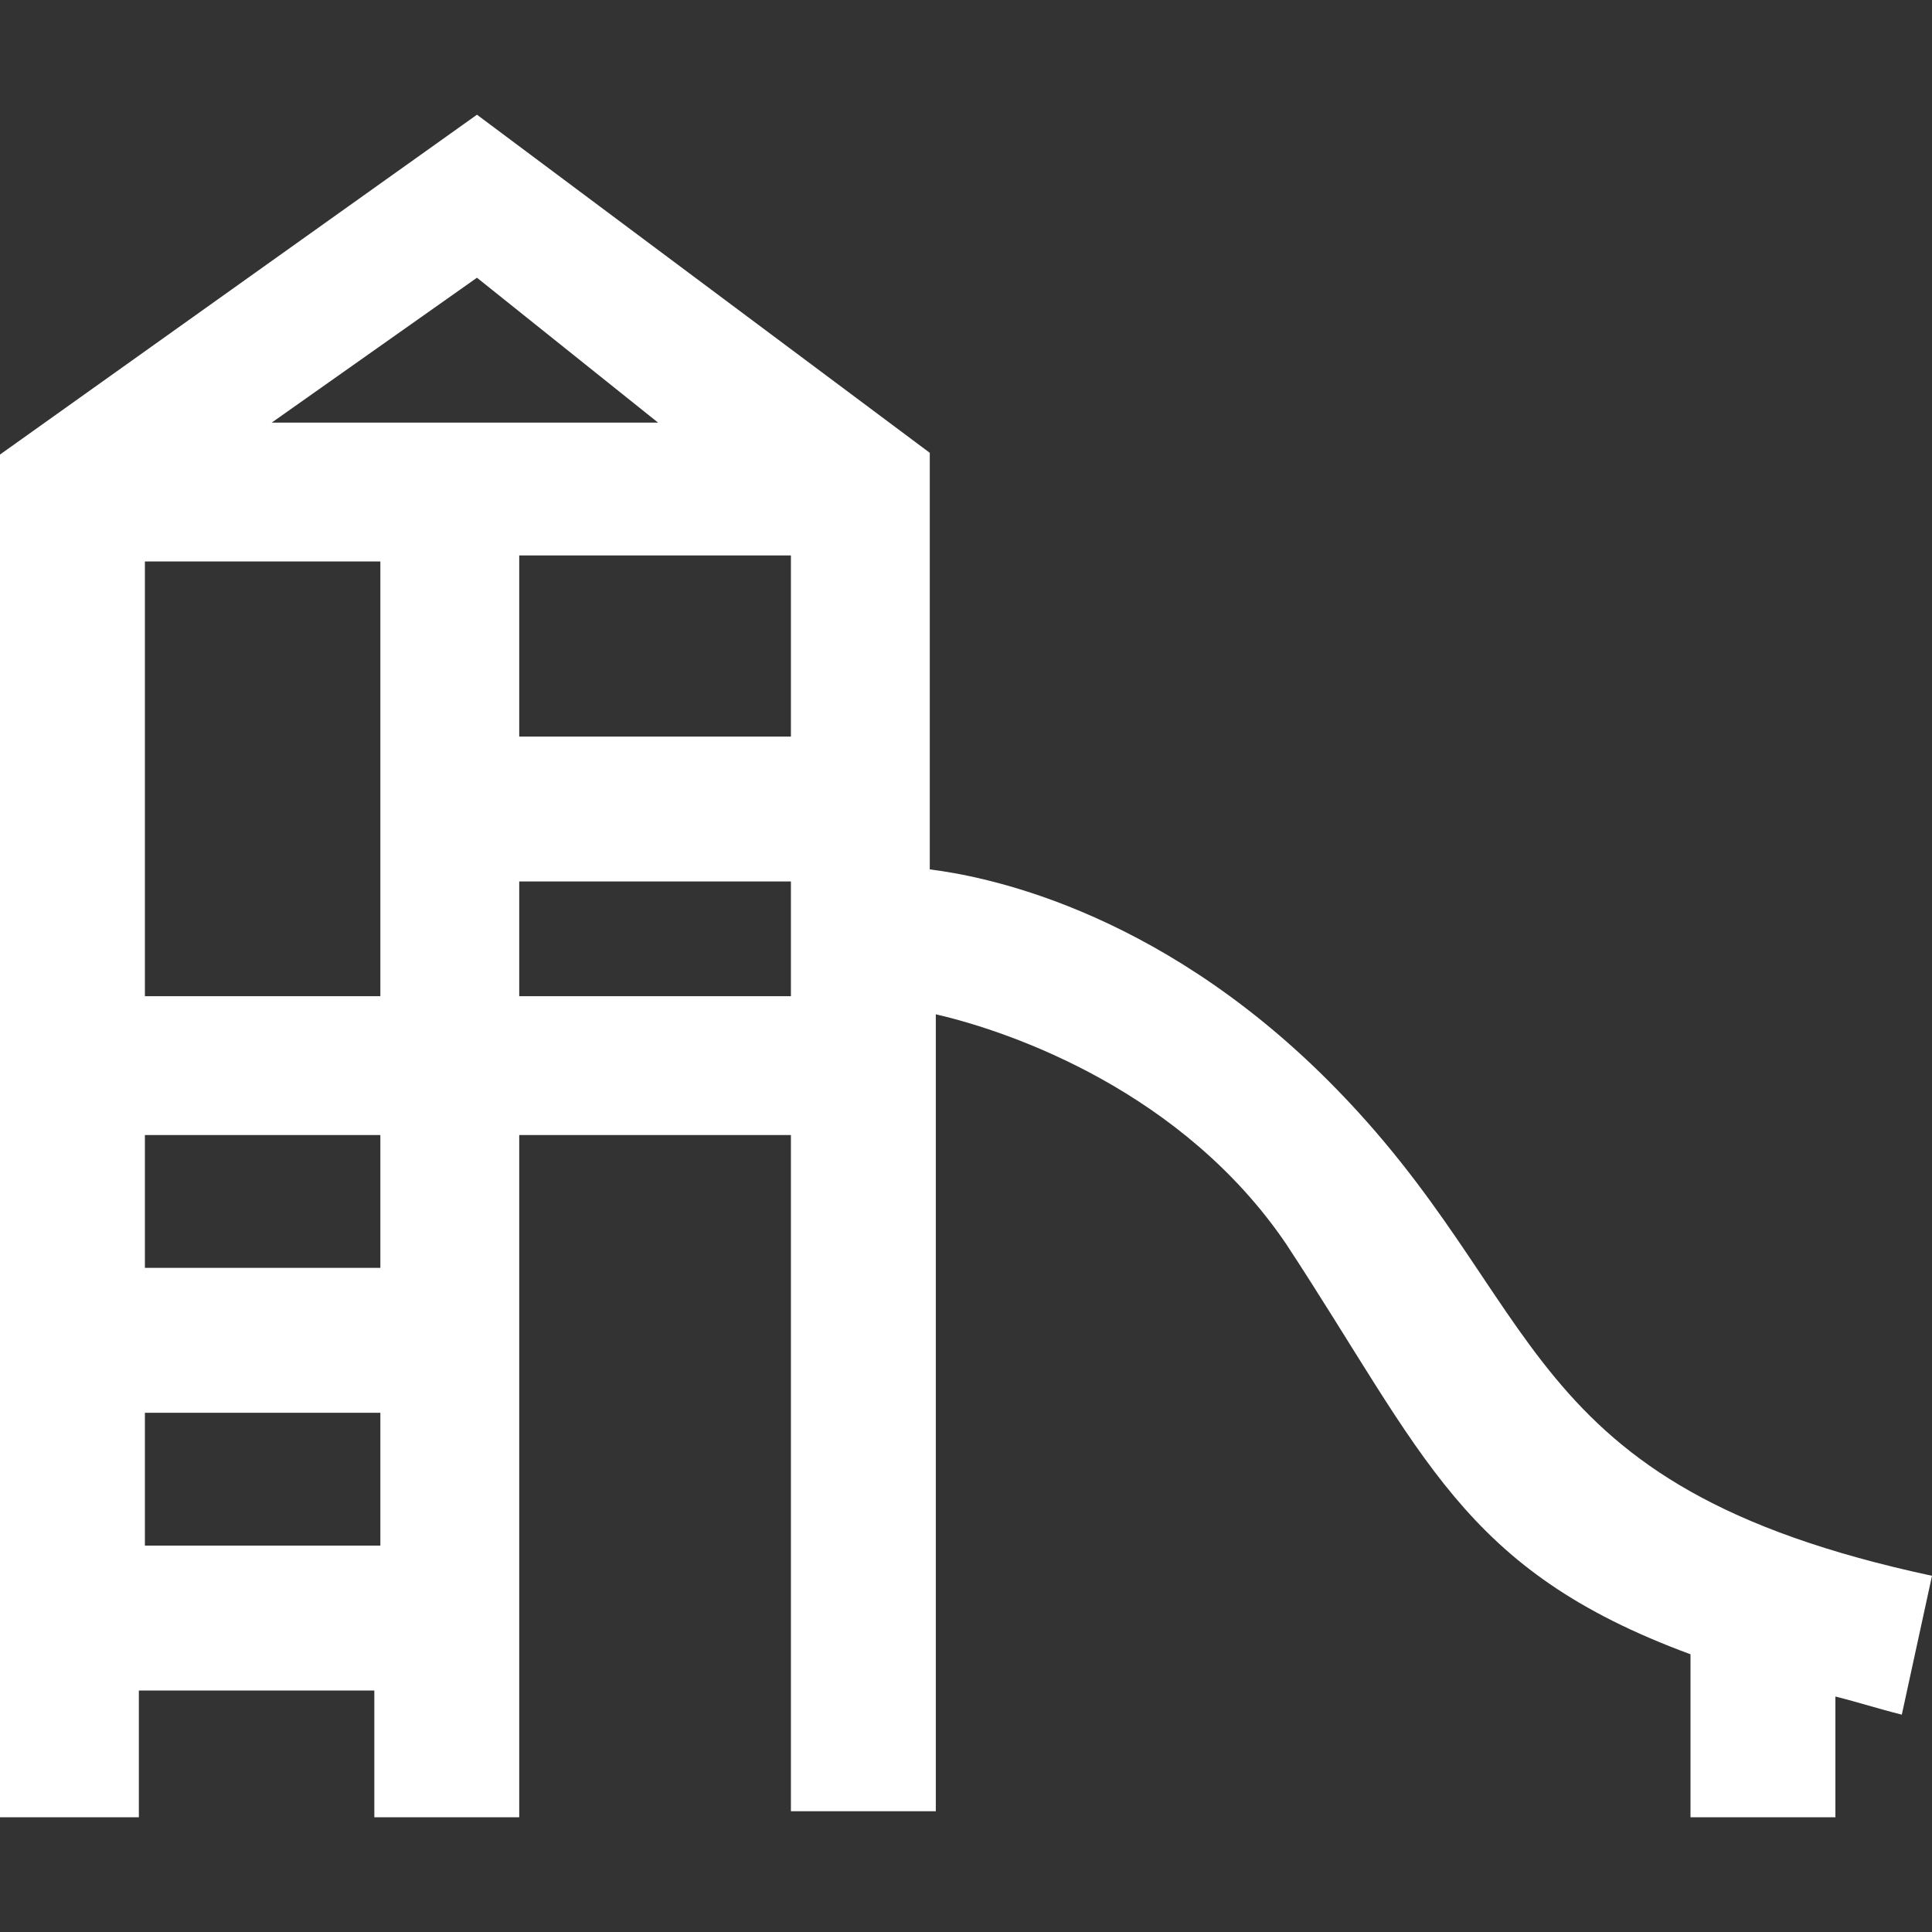 <?xml version="1.0" encoding="utf-8"?>
<!-- Generator: Adobe Illustrator 19.1.0, SVG Export Plug-In . SVG Version: 6.00 Build 0)  -->
<svg version="1.1" id="Layer_1" xmlns="http://www.w3.org/2000/svg" xmlns:xlink="http://www.w3.org/1999/xlink" x="0px" y="0px"
	 viewBox="-66 57 32 32" style="enable-background:new -66 57 32 32;" xml:space="preserve">
<rect x="-66" y="57" width="32" height="32" fill="#333333" stroke="none"/>
<style type="text/css">
	.st0{fill:#FFFFFF;}
</style>
<g id="Layer_2">
</g>
<path class="st0" d="M-44,74.9c-2.9-2.9-5.8-3.4-6.6-3.5v-5.1v-0.4v-1.4l-7.5-5.6l-8,5.7v1.3v0.4v20.8h2.4v-2.1h3.9v2.1h2.4V75.8
	h4.5v11.2h2.4V73.8c1.3,0.3,4.1,1.3,5.8,3.8c2.3,3.5,2.9,5.4,6.7,6.8v2.7h2.4v-2c0.4,0.1,0.7,0.2,1.1,0.3l0.5-2.3
	C-41,81.6-40.3,78.6-44,74.9z M-59.7,82.6h-3.9v-2.2h3.9V82.6z M-59.7,78h-3.9v-2.2h3.9V78z M-59.7,73.5h-3.9v-7.2h3.9V73.5z
	 M-61.5,64l3.4-2.4l3,2.4H-61.5z M-52.9,73.5h-4.5v-1.9h4.5V73.5z M-52.9,69.2h-4.5v-3h4.5V69.2z"/>
</svg>
